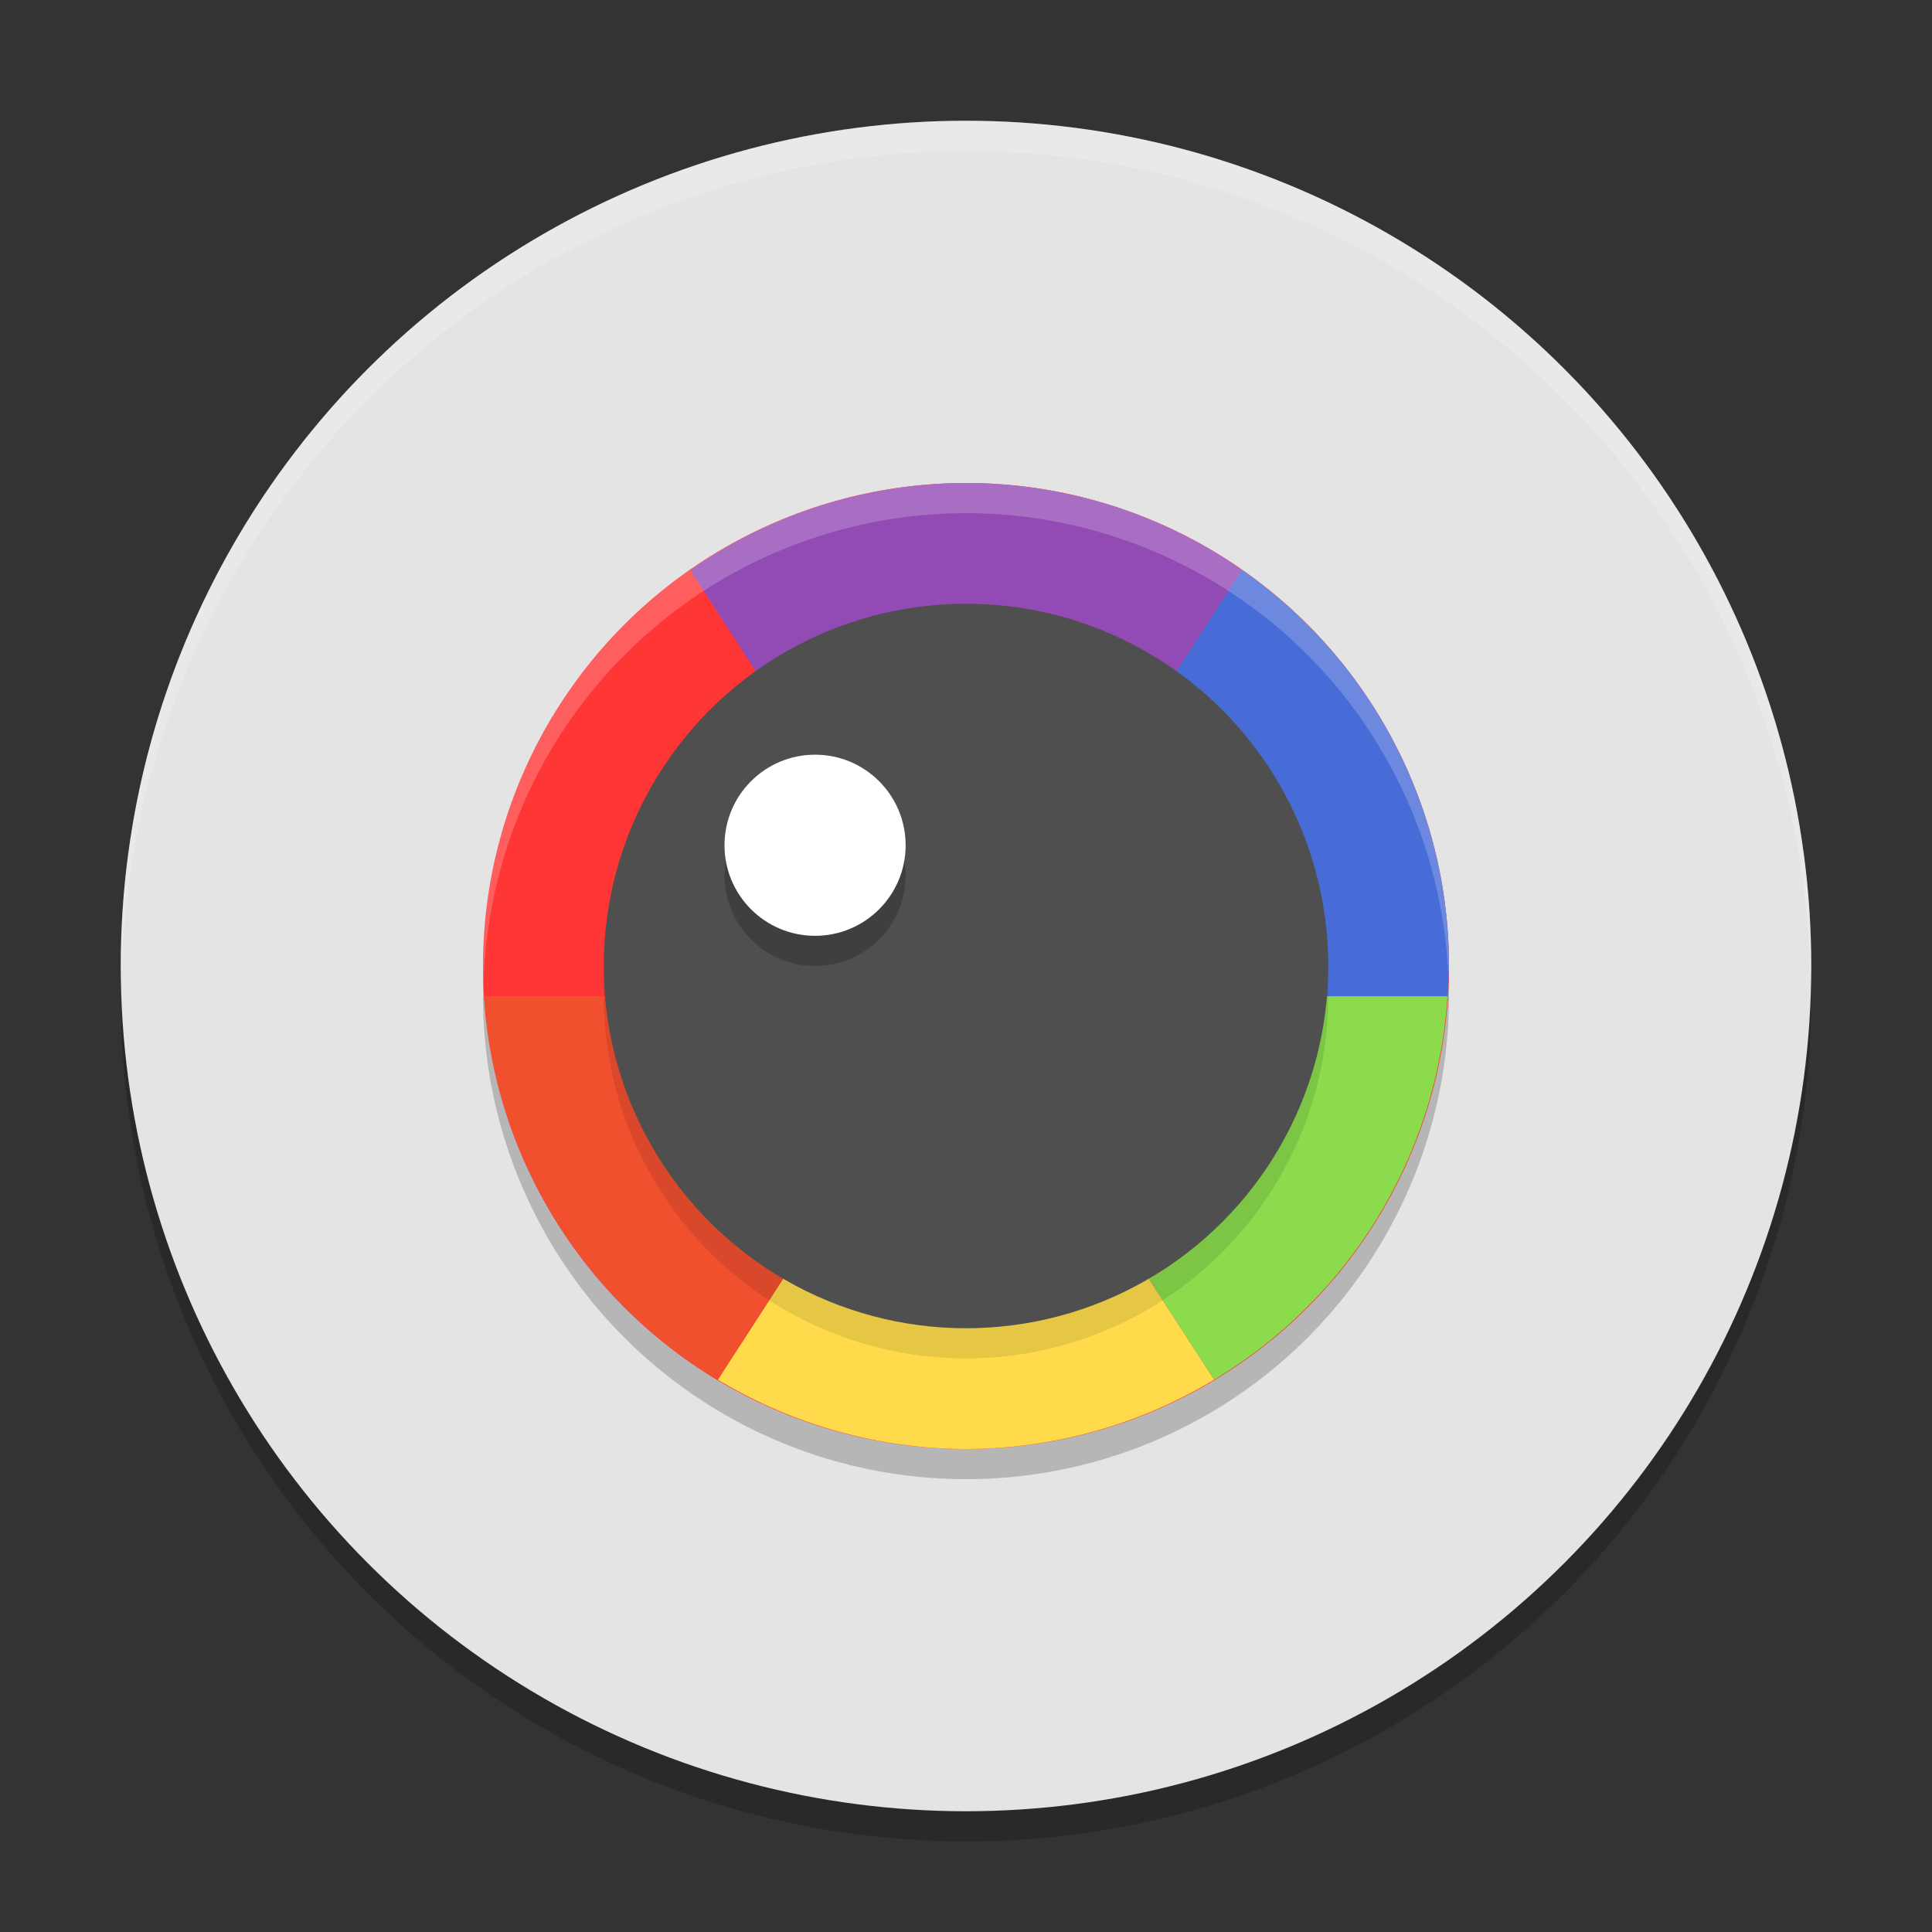 <svg xmlns="http://www.w3.org/2000/svg" height="64" width="64" version="1.1">
 <rect width="100%" height="100%" fill="#333333" stroke="none"/>
 <circle cx="32" cy="33" r="28" style="opacity:.2"/>
 <circle cx="32" cy="32" r="28" style="fill:#e4e4e4"/>
 <path d="m32 4a28 28 0 0 0 -28 28 28 28 0 0 0 0.021 0.586 28 28 0 0 1 27.979 -27.586 28 28 0 0 1 27.979 27.414 28 28 0 0 0 0.021 -0.414 28 28 0 0 0 -28 -28z" style="opacity:.2;fill:#ffffff"/>
 <circle r="16" style="opacity:.2" cx="32" cy="33"/>
 <circle r="16" style="fill:#ff3636" cx="32" cy="32"/>
 <path style="fill:#924ab4" d="m32 16a16 16 0 0 0 -9.133 2.887l9.133 14.113 9.141-14.125a16 16 0 0 0 -9.141 -2.875z"/>
 <path style="fill:#ffdb4c" d="m32 33l-8.221 12.703a16 16 0 0 0 8.221 2.297 16 16 0 0 0 8.221 -2.295l-8.221-12.705z"/>
 <path style="fill:#8bdb4c" d="m32 33l8.221 12.705a16 16 0 0 0 7.729 -12.705h-15.949z"/>
 <path style="fill:#476bd7" d="m41.141 18.875l-9.141 14.125h15.949a16 16 0 0 0 0.051 -1 16 16 0 0 0 -6.859 -13.125z"/>
 <path style="fill:#f1502f" d="m16.037 33a16 16 0 0 0 7.742 12.703l8.221-12.703h-15.963z"/>
 <circle r="12" style="opacity:.1" cx="32" cy="33"/>
 <circle r="12" style="fill:#4f4f4f" cx="32" cy="32"/>
 <path style="opacity:.2;fill:#ffffff" d="m32 16a16 16 0 0 0 -16 16 16 16 0 0 0 0.021 0.58 16 16 0 0 1 15.979 -15.58 16 16 0 0 1 15.979 15.42 16 16 0 0 0 0.021 -0.42 16 16 0 0 0 -16 -16z"/>
 <circle r="3" style="opacity:.2" cx="27" cy="29"/>
 <circle r="3" style="fill:#ffffff" cx="27" cy="28"/>
</svg>
